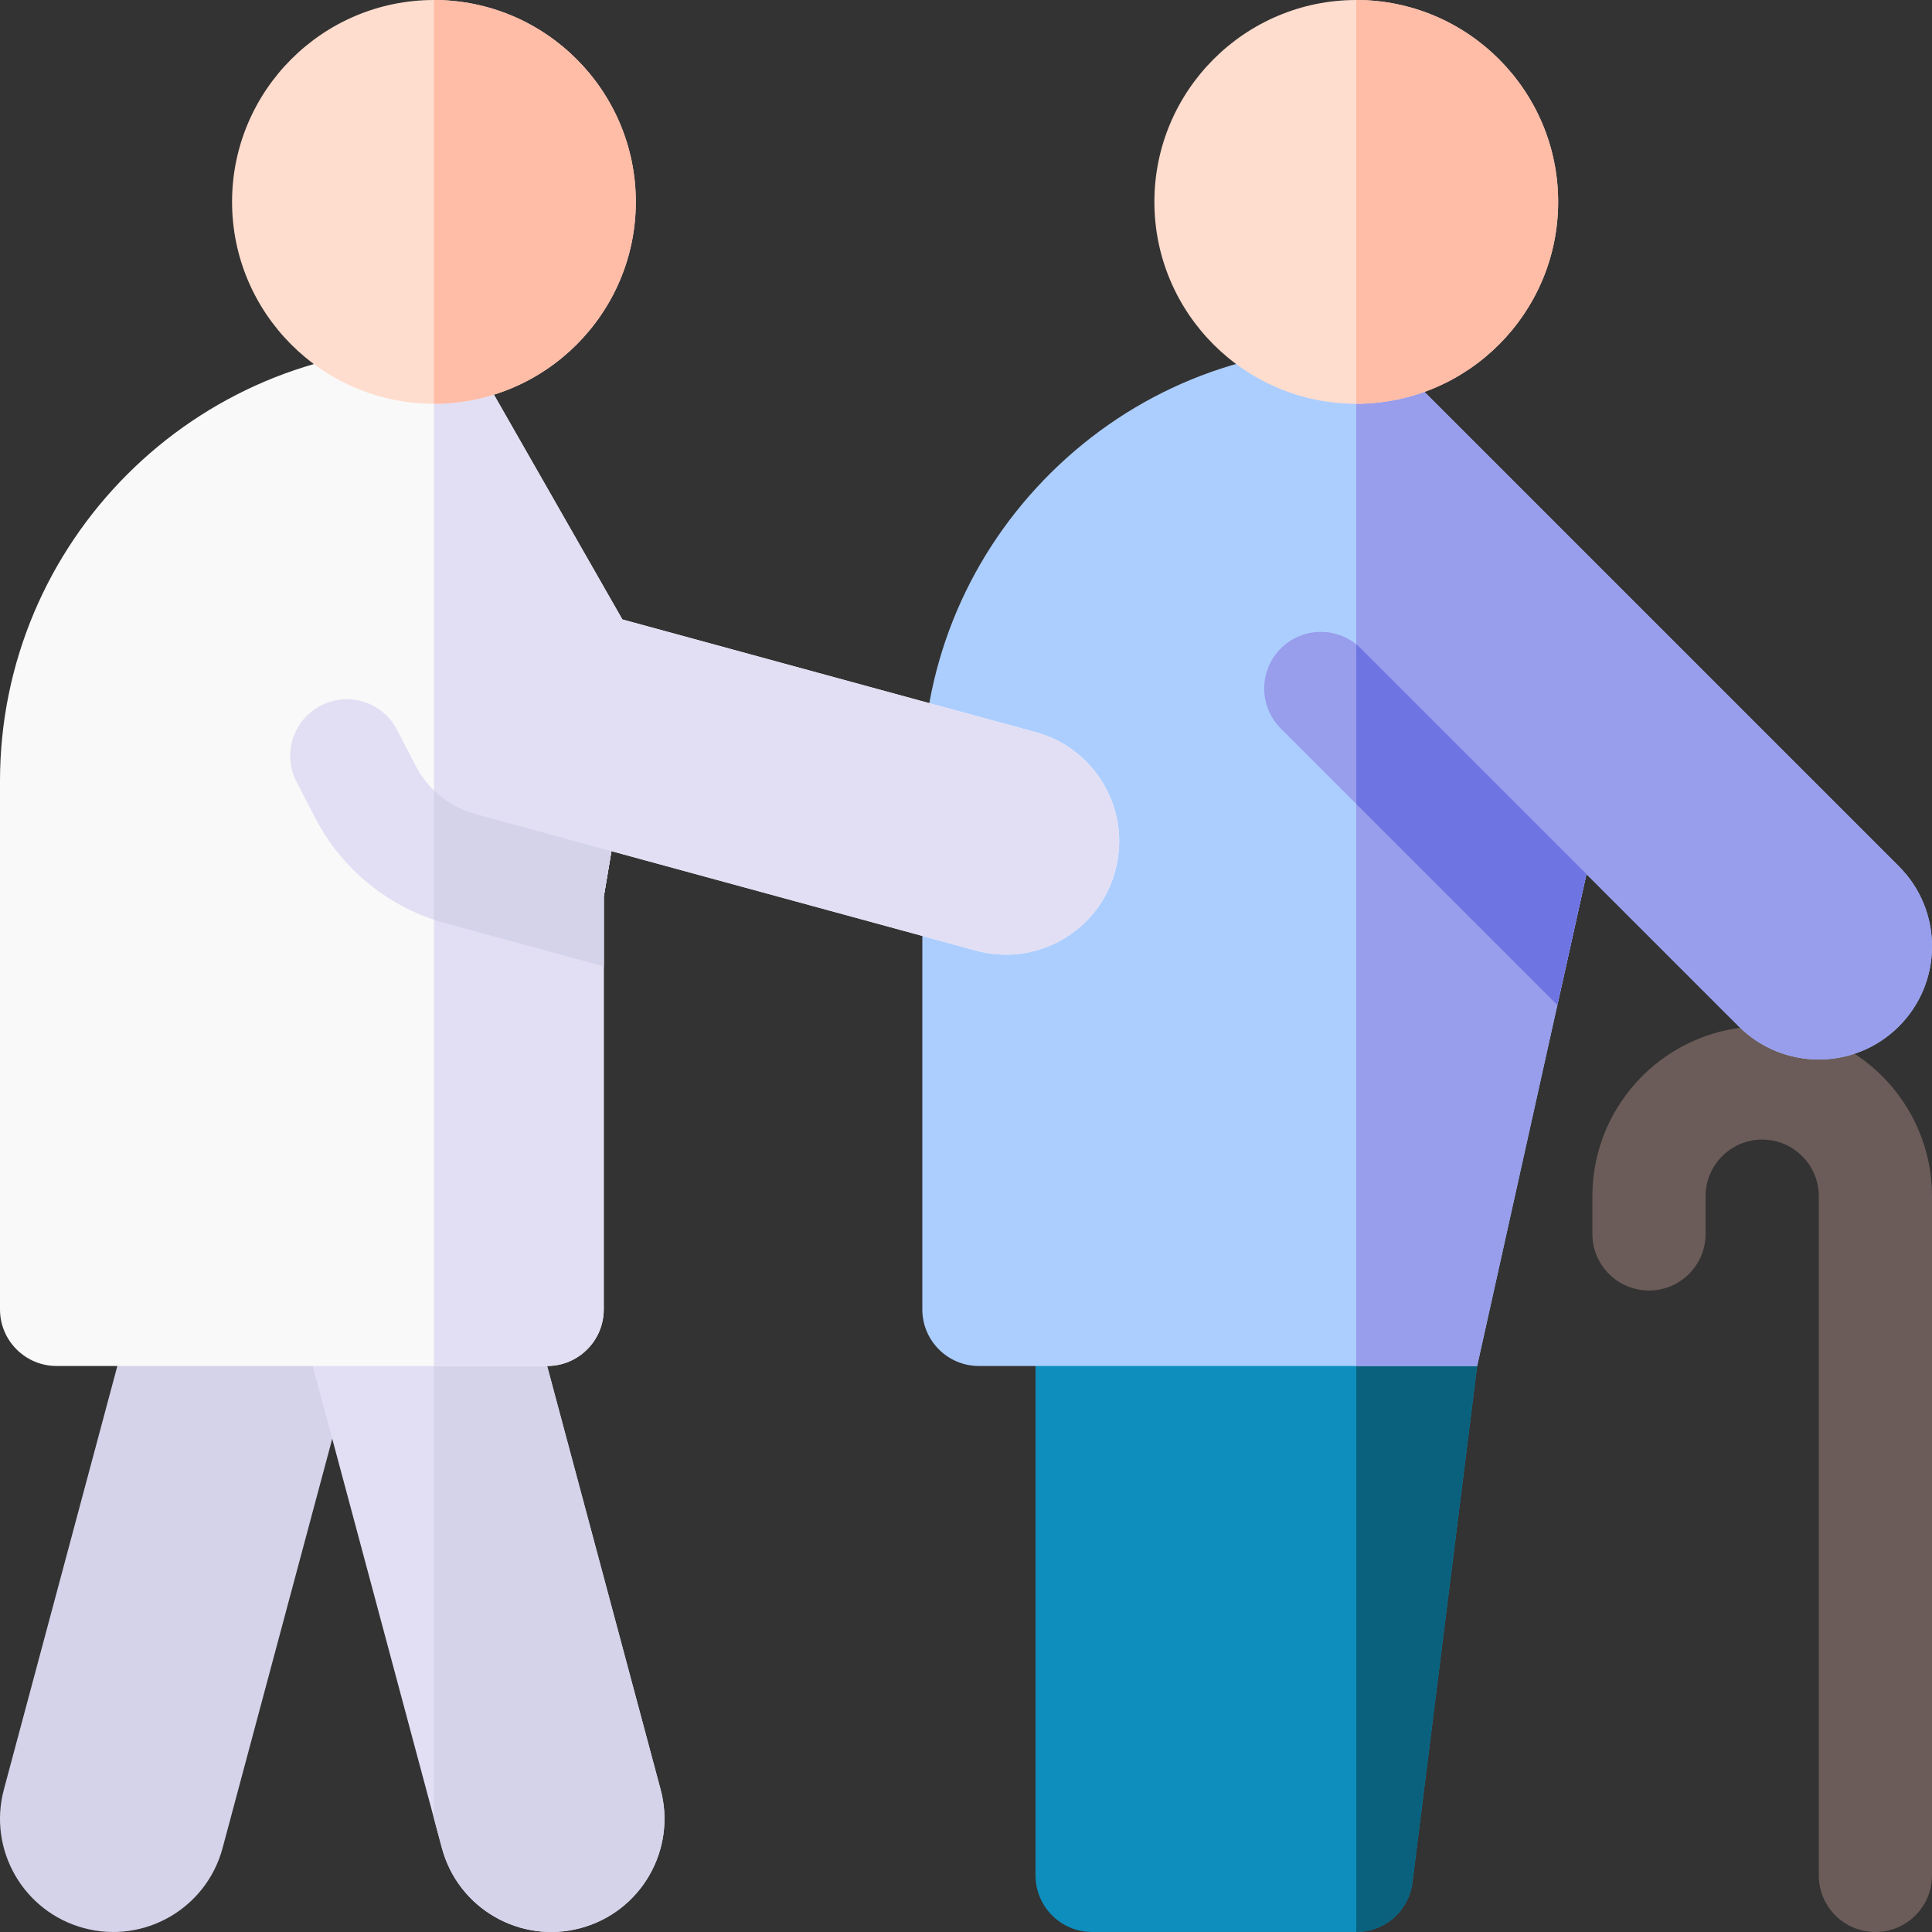 <svg id="Capa_1" enable-background="new 0 0 512 512" height="512" viewBox="0 0 512 512" width="512" xmlns="http://www.w3.org/2000/svg"><rect x="0" y="0" width="512" height="512" fill="#333333" stroke="none"/><g><path d="m359.425 512h-70c-8.284 0-15-6.716-15-15v-150c0-8.284 6.716-15 15-15h90c4.324 0 8.438 1.866 11.286 5.119s1.318 20.595.747 24.881l-17.164 136.982c-.994 7.453-7.351 13.018-14.869 13.018z" fill="#0d8ebc"/><path d="m379.425 332h-20v180c7.518 0 13.875-5.565 14.869-13.018l17.163-136.982c.571-4.286 2.101-21.628-.747-24.881s-6.961-5.119-11.285-5.119z" fill="#0a617d"/><path d="m497 512c-8.284 0-15-6.716-15-15v-180c0-8.271-6.729-15-15-15s-15 6.729-15 15v10c0 8.284-6.716 15-15 15s-15-6.716-15-15v-10c0-24.813 20.187-45 45-45s45 20.187 45 45v180c0 8.284-6.716 15-15 15z" fill="#6b5c59"/><g><path d="m111.973 292-52.988 197.757c-4.288 16.004-20.738 25.501-36.742 21.213-16.004-4.288-25.502-20.738-21.213-36.742l46.684-174.228z" fill="#d5d3ea"/><path d="m64.124 292 52.988 197.757c4.288 16.004 20.738 25.501 36.742 21.213 16.004-4.288 25.501-20.738 21.213-36.742l-46.684-174.228z" fill="#e2dff4"/><path d="m128.383 300-13.383-1.666v183.541l2.112 7.882c4.288 16.004 20.738 25.501 36.742 21.213 16.004-4.288 25.501-20.738 21.213-36.742z" fill="#d5d3ea"/></g><path d="m503.213 229.576-133.182-133.182c-2.813-2.814-6.628-4.394-10.606-4.394-30.459 0-59.164 11.79-80.826 33.198-21.642 21.389-33.772 49.914-34.157 80.323 0 .062-.001.123-.001.186l-.016 55.598v85.695c0 8.284 6.716 15 15 15h132.032l28.969-130.359 40.362 40.362c5.848 5.848 13.53 8.771 21.212 8.771s15.364-2.924 21.212-8.771c5.667-5.666 8.788-13.2 8.788-21.214s-3.121-15.548-8.787-21.213z" fill="#acceff"/><path d="m391.457 362 28.969-130.359 40.362 40.362c5.848 5.848 13.53 8.771 21.212 8.771s15.364-2.924 21.212-8.771c5.667-5.666 8.788-13.2 8.788-21.214s-3.121-15.548-8.787-21.213l-133.182-133.182c-2.813-2.814-6.628-4.394-10.606-4.394v270z" fill="#989dec"/><path d="m339.425 171.849c-5.858 5.858-5.858 15.355 0 21.213l73.288 73.288 7.713-34.708.001-.004-59.789-59.789c-5.858-5.858-15.355-5.858-21.213 0z" fill="#989dec"/><path d="m359.425 107c-29.5 0-53.5-24-53.5-53.5s24-53.5 53.5-53.5 53.5 24 53.5 53.5-24 53.5-53.5 53.5z" fill="#ffddce"/><g><path d="m359.425 170.765v42.297l53.288 53.288 7.713-34.708.001-.004-59.789-59.789c-.389-.389-.795-.747-1.213-1.084z" fill="#6e75e2"/><path d="m359.425 0v107c29.5 0 53.5-24 53.5-53.5s-24-53.5-53.5-53.5z" fill="#ffbca7"/></g><path d="m292.629 208.095c-3.976-6.957-10.423-11.95-18.154-14.059l-109.535-29.874-36.917-64.604c-2.67-4.674-7.64-7.558-13.023-7.558-63.411 0-115 51.589-115 115v140c0 8.284 6.716 15 15 15h130c8.284 0 15-6.716 15-15v-109.325l2.038-12.113 96.648 26.359c2.626.717 5.293 1.071 7.944 1.071 5.152 0 10.241-1.34 14.835-3.965 6.958-3.977 11.951-10.424 14.059-18.154 2.109-7.73 1.081-15.82-2.895-22.778z" fill="#f9f9f9"/><path d="m145 362c8.284 0 15-6.716 15-15v-109.325l2.038-12.113 96.648 26.359c2.626.717 5.293 1.071 7.944 1.071 5.152 0 10.241-1.34 14.835-3.965 6.958-3.977 11.951-10.424 14.059-18.154 2.109-7.73 1.081-15.82-2.895-22.778-3.976-6.957-10.423-11.95-18.154-14.059l-109.535-29.874-36.917-64.604c-2.67-4.674-7.64-7.558-13.023-7.558v270z" fill="#e2dff4"/><path d="m125.857 215.696c-6.717-1.832-12.408-6.427-15.613-12.607l-5.022-9.68c-3.814-7.355-12.868-10.224-20.222-6.409-7.354 3.815-10.223 12.868-6.408 20.222l5.022 9.681c7.053 13.597 19.574 23.706 34.351 27.736l42.035 11.465v-18.429l2.038-12.111z" fill="#e2dff4"/><path d="m115 209.479v34.255c.978.328 1.965.633 2.964.906l42.036 11.464v-18.429l2.038-12.111-36.181-9.867c-4.118-1.124-7.847-3.289-10.857-6.218z" fill="#d5d3ea"/><path d="m115 107c-29.5 0-53.5-24-53.5-53.5s24-53.5 53.5-53.5 53.5 24 53.5 53.5-24 53.5-53.5 53.5z" fill="#ffddce"/><path d="m115 0v107c29.5 0 53.5-24 53.5-53.5s-24-53.5-53.5-53.5z" fill="#ffbca7"/></g></svg>